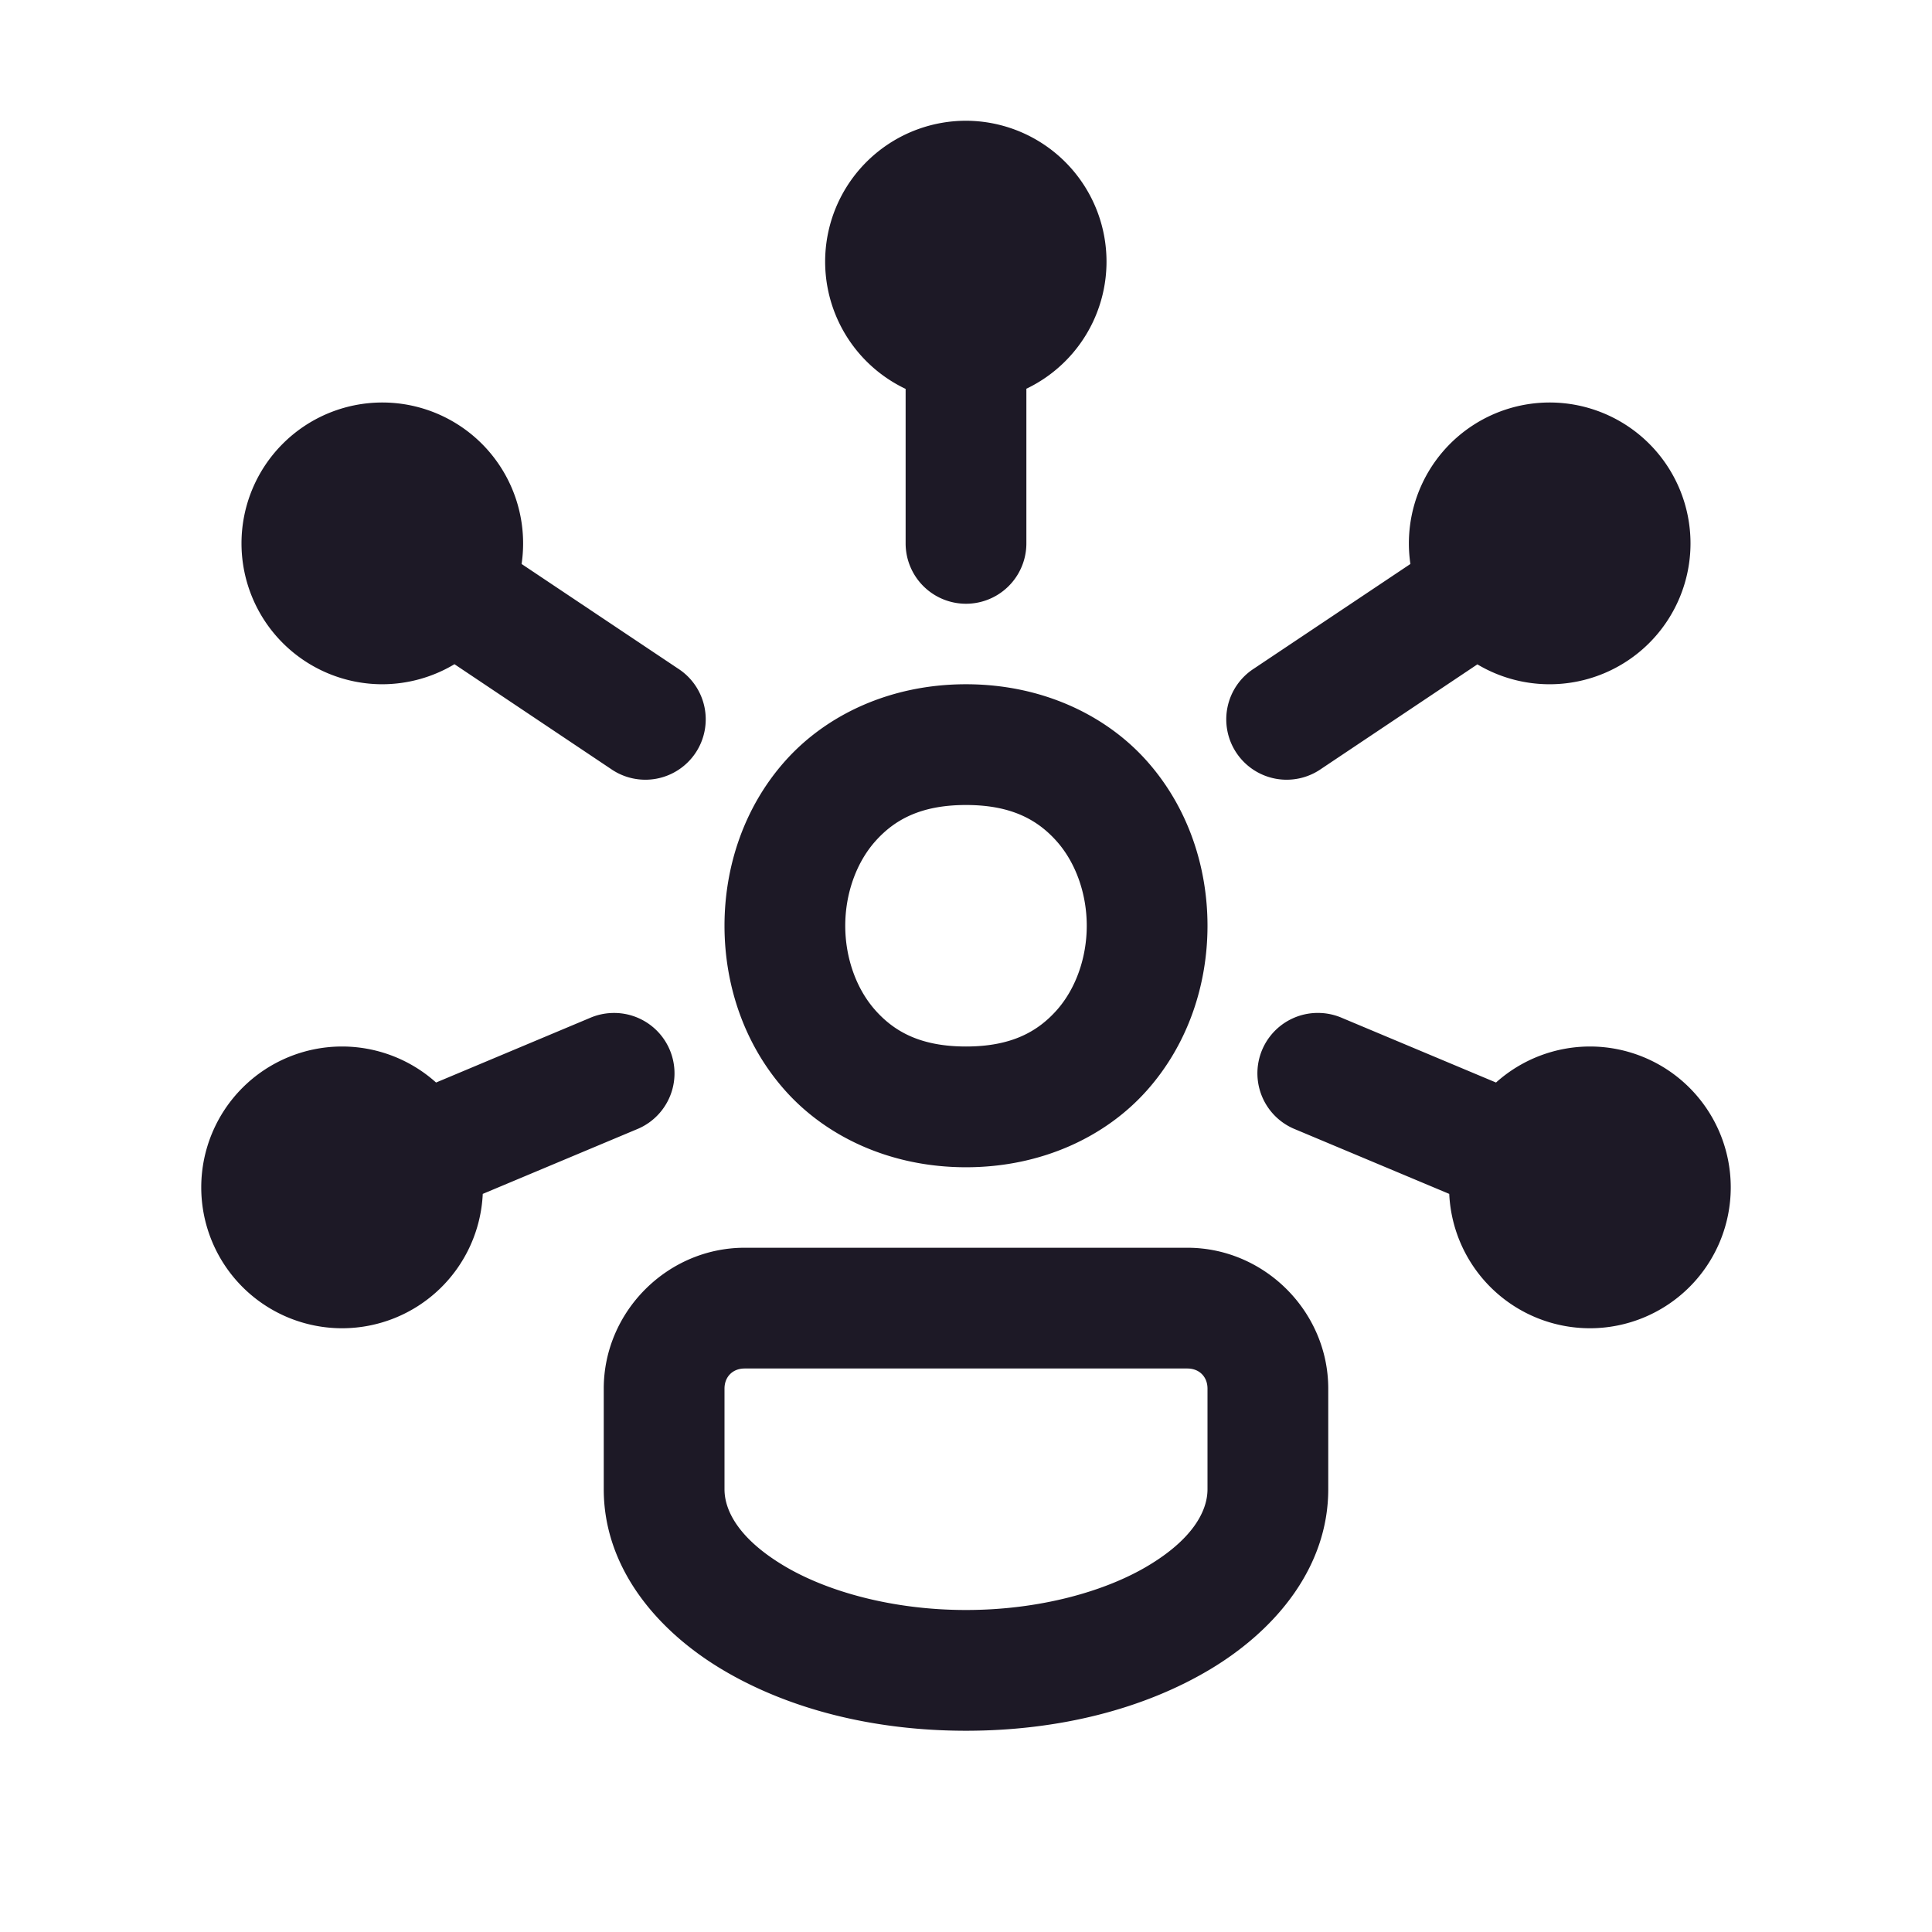 ﻿<?xml version="1.0" encoding="utf-8"?>
<svg xmlns="http://www.w3.org/2000/svg" viewBox="0 0 48 48" width="144" height="144">
  <path d="M24 3 A 3.5 3.5 0 0 0 22.5 9.662L22.5 13.5 A 1.5 1.5 0 1 0 25.5 13.5L25.5 9.658 A 3.5 3.5 0 0 0 24 3 z M 9.5 10 A 3.5 3.5 0 1 0 9.5 17 A 3.5 3.5 0 0 0 11.291 16.502L15.178 19.104 A 1.5 1.5 0 1 0 16.846 16.611L12.959 14.012 A 3.5 3.5 0 0 0 9.5 10 z M 38.5 10 A 3.5 3.5 0 0 0 35.041 14.012L31.154 16.611 A 1.5 1.5 0 1 0 32.822 19.104L36.705 16.506 A 3.5 3.5 0 0 0 38.5 17 A 3.5 3.5 0 1 0 38.5 10 z M 24 17C22.125 17 20.529 17.757 19.504 18.91C18.479 20.063 18 21.542 18 23C18 24.458 18.479 25.937 19.504 27.09C20.529 28.243 22.125 29 24 29C25.875 29 27.471 28.243 28.496 27.09C29.521 25.937 30 24.458 30 23C30 21.542 29.521 20.063 28.496 18.91C27.471 17.757 25.875 17 24 17 z M 24 20C25.125 20 25.779 20.368 26.254 20.902C26.729 21.437 27 22.208 27 23C27 23.792 26.729 24.563 26.254 25.098C25.779 25.632 25.125 26 24 26C22.875 26 22.221 25.632 21.746 25.098C21.271 24.563 21 23.792 21 23C21 22.208 21.271 21.437 21.746 20.902C22.221 20.368 22.875 20 24 20 z M 32.76 25.166 A 1.5 1.5 0 0 0 32.184 28.059L36.006 29.662 A 3.5 3.5 0 0 0 39.5 33 A 3.5 3.5 0 1 0 39.5 26 A 3.5 3.5 0 0 0 37.168 26.895L33.344 25.291 A 1.5 1.5 0 0 0 32.76 25.166 z M 15.195 25.168 A 1.5 1.5 0 0 0 14.656 25.291L10.834 26.895 A 3.5 3.5 0 0 0 8.5 26 A 3.5 3.5 0 1 0 8.5 33 A 3.5 3.5 0 0 0 11.994 29.662L15.816 28.059 A 1.5 1.5 0 0 0 15.195 25.168 z M 18.5 31C16.585 31 15 32.585 15 34.5L15 37C15 38.918 16.28 40.481 17.926 41.469C19.572 42.456 21.686 43 24 43C26.314 43 28.428 42.456 30.074 41.469C31.72 40.481 33 38.918 33 37L33 34.5C33 32.585 31.415 31 29.5 31L18.5 31 z M 18.5 34L29.5 34C29.795 34 30 34.205 30 34.5L30 37C30 37.567 29.6 38.255 28.531 38.896C27.463 39.538 25.828 40 24 40C22.172 40 20.537 39.538 19.469 38.896C18.4 38.255 18 37.567 18 37L18 34.5C18 34.205 18.205 34 18.5 34 z" fill="#1D1926" />
</svg>